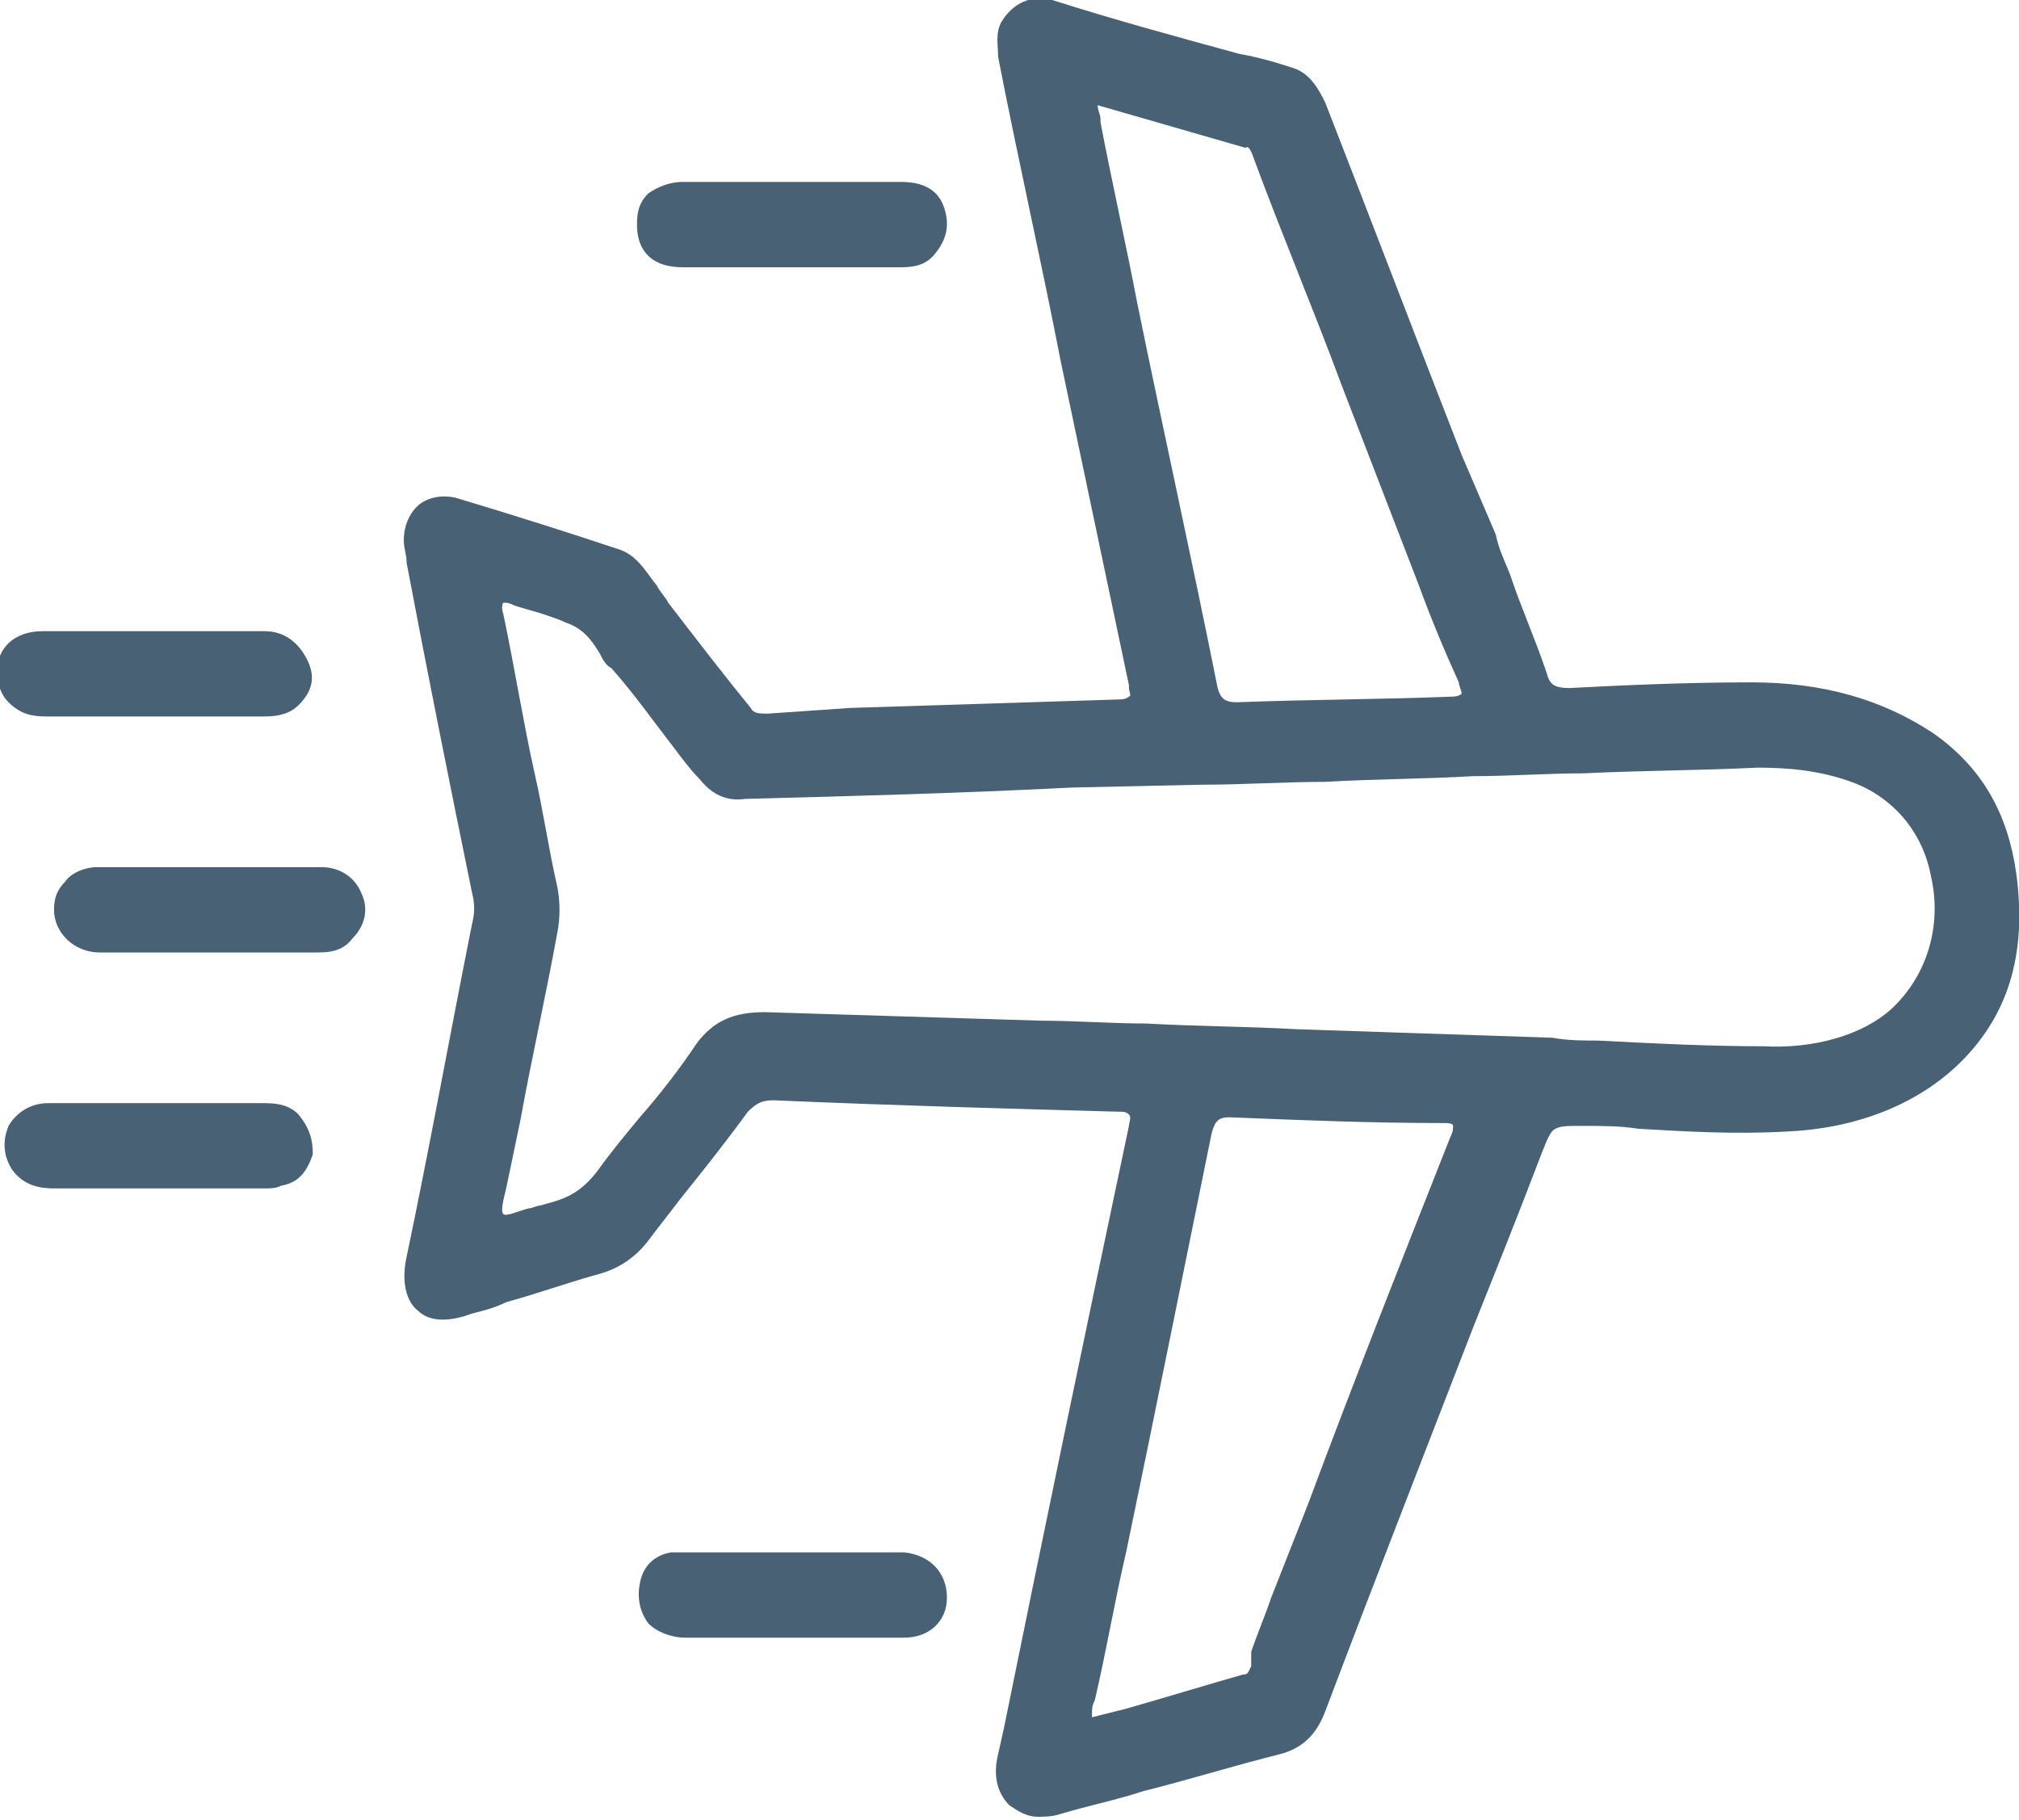<?xml version="1.0" encoding="utf-8"?>
<!-- Generator: Adobe Illustrator 21.0.0, SVG Export Plug-In . SVG Version: 6.00 Build 0)  -->
<svg version="1.1" id="Layer_1" xmlns="http://www.w3.org/2000/svg" xmlns:xlink="http://www.w3.org/1999/xlink" x="0px" y="0px"
	 width="71px" height="64px" viewBox="0 0 71 64" style="enable-background:new 0 0 71 64;" xml:space="preserve">
<style type="text/css">
	.st0{fill:#496174;}
</style>
<g>
	<path class="st0" d="M70.9,30.7c-0.3-2.1-1.2-3.7-2.9-4.9c-1.8-1.2-3.9-1.8-6.4-1.8c-2.3,0-4.5,0.1-6.4,0.2c-0.5,0-0.7-0.1-0.8-0.5
		c-0.4-1.2-0.9-2.3-1.3-3.5c-0.2-0.5-0.4-0.9-0.5-1.4L51.4,16c-1.6-4.1-3.2-8.3-4.8-12.4c-0.2-0.4-0.5-1-1.1-1.2
		c-0.6-0.2-1.3-0.4-1.9-0.5c-2.2-0.6-4.4-1.2-6.6-1.9c-0.7-0.2-1.4,0.1-1.8,0.8c-0.2,0.4-0.1,0.8-0.1,1.2c0.7,3.6,1.5,7.1,2.2,10.7
		c0.8,3.8,1.6,7.6,2.4,11.4c0,0,0,0.1,0,0.1c0,0.1,0.1,0.3,0,0.3c0,0-0.1,0.1-0.3,0.1c-3.2,0.1-6.4,0.2-9.5,0.3L27,25.1
		c-0.3,0-0.5,0-0.6-0.2c-0.9-1.1-1.9-2.4-2.9-3.7c-0.1-0.2-0.3-0.4-0.4-0.6c-0.4-0.5-0.7-1.1-1.4-1.3c-1.8-0.6-3.7-1.2-5.7-1.8
		c-0.5-0.1-0.9,0-1.2,0.2c-0.4,0.3-0.6,0.8-0.6,1.3c0,0.3,0.1,0.5,0.1,0.8c0.7,3.7,1.5,7.7,2.3,11.6c0.1,0.4,0.1,0.7,0,1.1
		c-0.8,4-1.5,7.9-2.3,11.7c-0.2,0.9,0,1.6,0.4,1.9c0.4,0.4,1.1,0.4,1.9,0.1c0.4-0.1,0.8-0.2,1.2-0.4c1.1-0.3,2.2-0.7,3.3-1
		c0.7-0.2,1.3-0.6,1.8-1.3c0.3-0.4,0.7-0.9,1-1.3c0.8-1,1.6-2,2.4-3.1c0.3-0.3,0.5-0.4,0.9-0.4c4.7,0.2,8.5,0.3,12.1,0.4
		c0.2,0,0.3,0,0.4,0.1c0.1,0.1,0,0.3,0,0.4c-1.5,7.1-3,14.3-4.4,21.2l-0.2,0.9c-0.2,0.8,0,1.4,0.4,1.8c0.3,0.2,0.6,0.4,1,0.4
		c0.2,0,0.5,0,0.8-0.1c1-0.3,2-0.5,2.9-0.8c1.6-0.4,3.2-0.9,4.8-1.3c0.8-0.2,1.3-0.7,1.6-1.5c1.7-4.5,3.5-9.1,5.2-13.5
		c0.8-2,1.6-4,2.4-6.1c0.2-0.5,0.3-0.8,0.5-0.9c0.2-0.1,0.4-0.1,0.9-0.1l0.1,0c0.6,0,1.3,0,1.9,0.1c1.7,0.1,3.4,0.2,5.2,0.1
		c2.4-0.1,4.5-0.9,6-2.3l0,0C70.6,35.8,71.3,33.6,70.9,30.7z M44,58.6c-0.1,0.2-0.1,0.3-0.3,0.3c-1.4,0.4-2.7,0.8-4.1,1.2l-1.2,0.3
		c0,0,0-0.1,0-0.1c0-0.2,0-0.3,0.1-0.5c0.4-1.7,0.7-3.5,1.1-5.2c1-4.8,2-9.8,3-14.7c0.1-0.4,0.2-0.6,0.6-0.6c0,0,0.1,0,0.1,0
		c2.5,0.1,4.9,0.2,7.4,0.2c0.2,0,0.4,0,0.4,0.1c0,0.1,0,0.2-0.1,0.4c-1.7,4.3-3.4,8.6-5,12.9l-1.3,3.3c-0.2,0.6-0.5,1.3-0.7,1.9
		L44,58.6C44,58.5,44,58.6,44,58.6z M44.1,5.6c1,2.7,2.1,5.3,3.1,8l2.7,7c0.4,1.1,0.9,2.3,1.4,3.4c0,0.1,0.1,0.3,0.1,0.4
		c0,0-0.1,0.1-0.3,0.1c-2.4,0.1-5,0.1-7.6,0.2c-0.4,0-0.6-0.1-0.7-0.6c-0.9-4.5-1.9-9-2.8-13.4c-0.4-2.1-0.9-4.3-1.3-6.4
		c0,0,0-0.1,0-0.1c0-0.2-0.1-0.3-0.1-0.5l5.2,1.5C43.9,5.1,44,5.3,44.1,5.6L44.1,5.6z M19,42.4c-0.1,0-0.3,0.1-0.4,0.1
		c-0.4,0.1-0.8,0.3-0.9,0.2c-0.1-0.1,0-0.5,0.1-0.9l0.5-2.4c0.4-2.2,0.9-4.4,1.3-6.6c0.1-0.5,0.1-1.1,0-1.6c-0.3-1.3-0.5-2.7-0.8-4
		c-0.4-1.8-0.7-3.7-1.1-5.6c-0.1-0.3,0-0.4,0-0.4c0,0,0,0,0.1,0c0,0,0.1,0,0.3,0.1c0.3,0.1,0.7,0.2,1,0.3c0.3,0.1,0.6,0.2,0.8,0.3
		c0.6,0.2,0.9,0.6,1.2,1.1c0.1,0.2,0.2,0.4,0.4,0.5c0.8,0.9,1.5,1.9,2.2,2.8c0.3,0.4,0.6,0.8,0.9,1.1c0.4,0.5,0.9,0.8,1.6,0.7
		c3.8-0.1,7.6-0.2,11.5-0.4l4.6-0.1c1.4,0,2.9-0.1,4.3-0.1c1.7-0.1,3.5-0.1,5.2-0.2c1.3,0,2.6-0.1,3.9-0.1c2-0.1,4.1-0.1,6.1-0.2
		c1.1,0,2.2,0.1,3.3,0.5c1.4,0.5,2.5,1.7,2.8,3.3c0.4,1.7-0.1,3.5-1.4,4.7c-1,0.9-2.7,1.4-4.5,1.3c-1.9,0-3.9-0.1-5.8-0.2
		c-0.5,0-1.1,0-1.6-0.1c-3-0.1-6-0.2-9-0.3c-1.8-0.1-3.5-0.1-5.3-0.2c-1.2,0-2.5-0.1-3.7-0.1c-3.2-0.1-6.5-0.2-9.7-0.3
		c-1.1,0-1.8,0.3-2.4,1.1c-0.6,0.9-1.3,1.8-2,2.6c-0.5,0.6-1,1.2-1.5,1.9C20.3,42.1,19.7,42.2,19,42.4z"/>
	<path class="st0" d="M31.8,54.6c-0.1,0-0.2,0-0.3,0l-0.1,0l-1,0c-2,0-4,0-6.1,0h0c-0.2,0-0.5,0-0.7,0c-0.6,0.1-1,0.5-1.1,1.1
		c-0.1,0.5,0,1,0.3,1.4l0,0c0.3,0.3,0.8,0.5,1.3,0.5c0,0,0,0,0,0c1.2,0,2.3,0,3.5,0c0.5,0,1.1,0,1.6,0c0.2,0,0.5,0,0.7,0
		c0.2,0,0.5,0,0.7,0c0.4,0,0.8,0,1.2,0c0.9,0,1.5-0.6,1.5-1.4C33.3,55.3,32.7,54.7,31.8,54.6z"/>
	<path class="st0" d="M1.6,25.2c1.2,0,2.4,0,3.5,0c0.8,0,1.7,0,2.5,0l1.7,0c0.5,0,0.9-0.1,1.2-0.4l0,0c0.5-0.5,0.6-1,0.3-1.6
		c-0.3-0.6-0.8-1-1.5-1l-1.7,0c-2,0-4.1,0-6.1,0c-1,0-1.6,0.6-1.6,1.4c0,0.4,0.1,0.8,0.4,1.1C0.7,25.1,1.1,25.2,1.6,25.2z"/>
	<path class="st0" d="M24,9.4c1.1,0,2.2,0,3.4,0c0.8,0,1.5,0,2.2,0c0.7,0,1.4,0,2.1,0c0.5,0,0.9-0.1,1.2-0.5l0,0
		c0.4-0.5,0.5-1,0.3-1.6c-0.2-0.6-0.7-0.9-1.5-0.9l-0.9,0c-2.2,0-4.5,0-6.8,0c-0.5,0-0.9,0.2-1.2,0.4c-0.3,0.3-0.4,0.6-0.4,1.1
		C22.4,8.9,23,9.4,24,9.4z"/>
	<path class="st0" d="M10.5,39.2c-0.4-0.4-0.9-0.4-1.3-0.4c-1,0-2,0-3,0c-0.6,0-1.2,0-1.7,0c-0.3,0-0.6,0-0.8,0c-0.7,0-1.4,0-2,0
		c-0.6,0-1.1,0.3-1.4,0.8c-0.2,0.5-0.2,1,0.1,1.5c0.4,0.6,1,0.7,1.5,0.7c0,0,0,0,0,0c2.5,0,5,0,7.4,0c0.2,0,0.4,0,0.6-0.1
		c0.6-0.1,0.9-0.5,1.1-1.1C11,40.1,10.9,39.7,10.5,39.2L10.5,39.2z"/>
	<path class="st0" d="M11.3,30.5l-1.6,0c-2.1,0-4.2,0-6.3,0c-0.4,0-0.9,0.2-1.1,0.5c-0.3,0.3-0.4,0.6-0.4,1c0,0.8,0.7,1.5,1.6,1.5
		c1.2,0,2.5,0,3.7,0c0.6,0,1.3,0,1.9,0c0.7,0,1.4,0,2.1,0c0,0,0,0,0,0c0.5,0,0.9-0.1,1.2-0.5c0.4-0.4,0.6-1,0.3-1.6
		C12.5,30.9,12,30.5,11.3,30.5z"/>
</g>
</svg>
